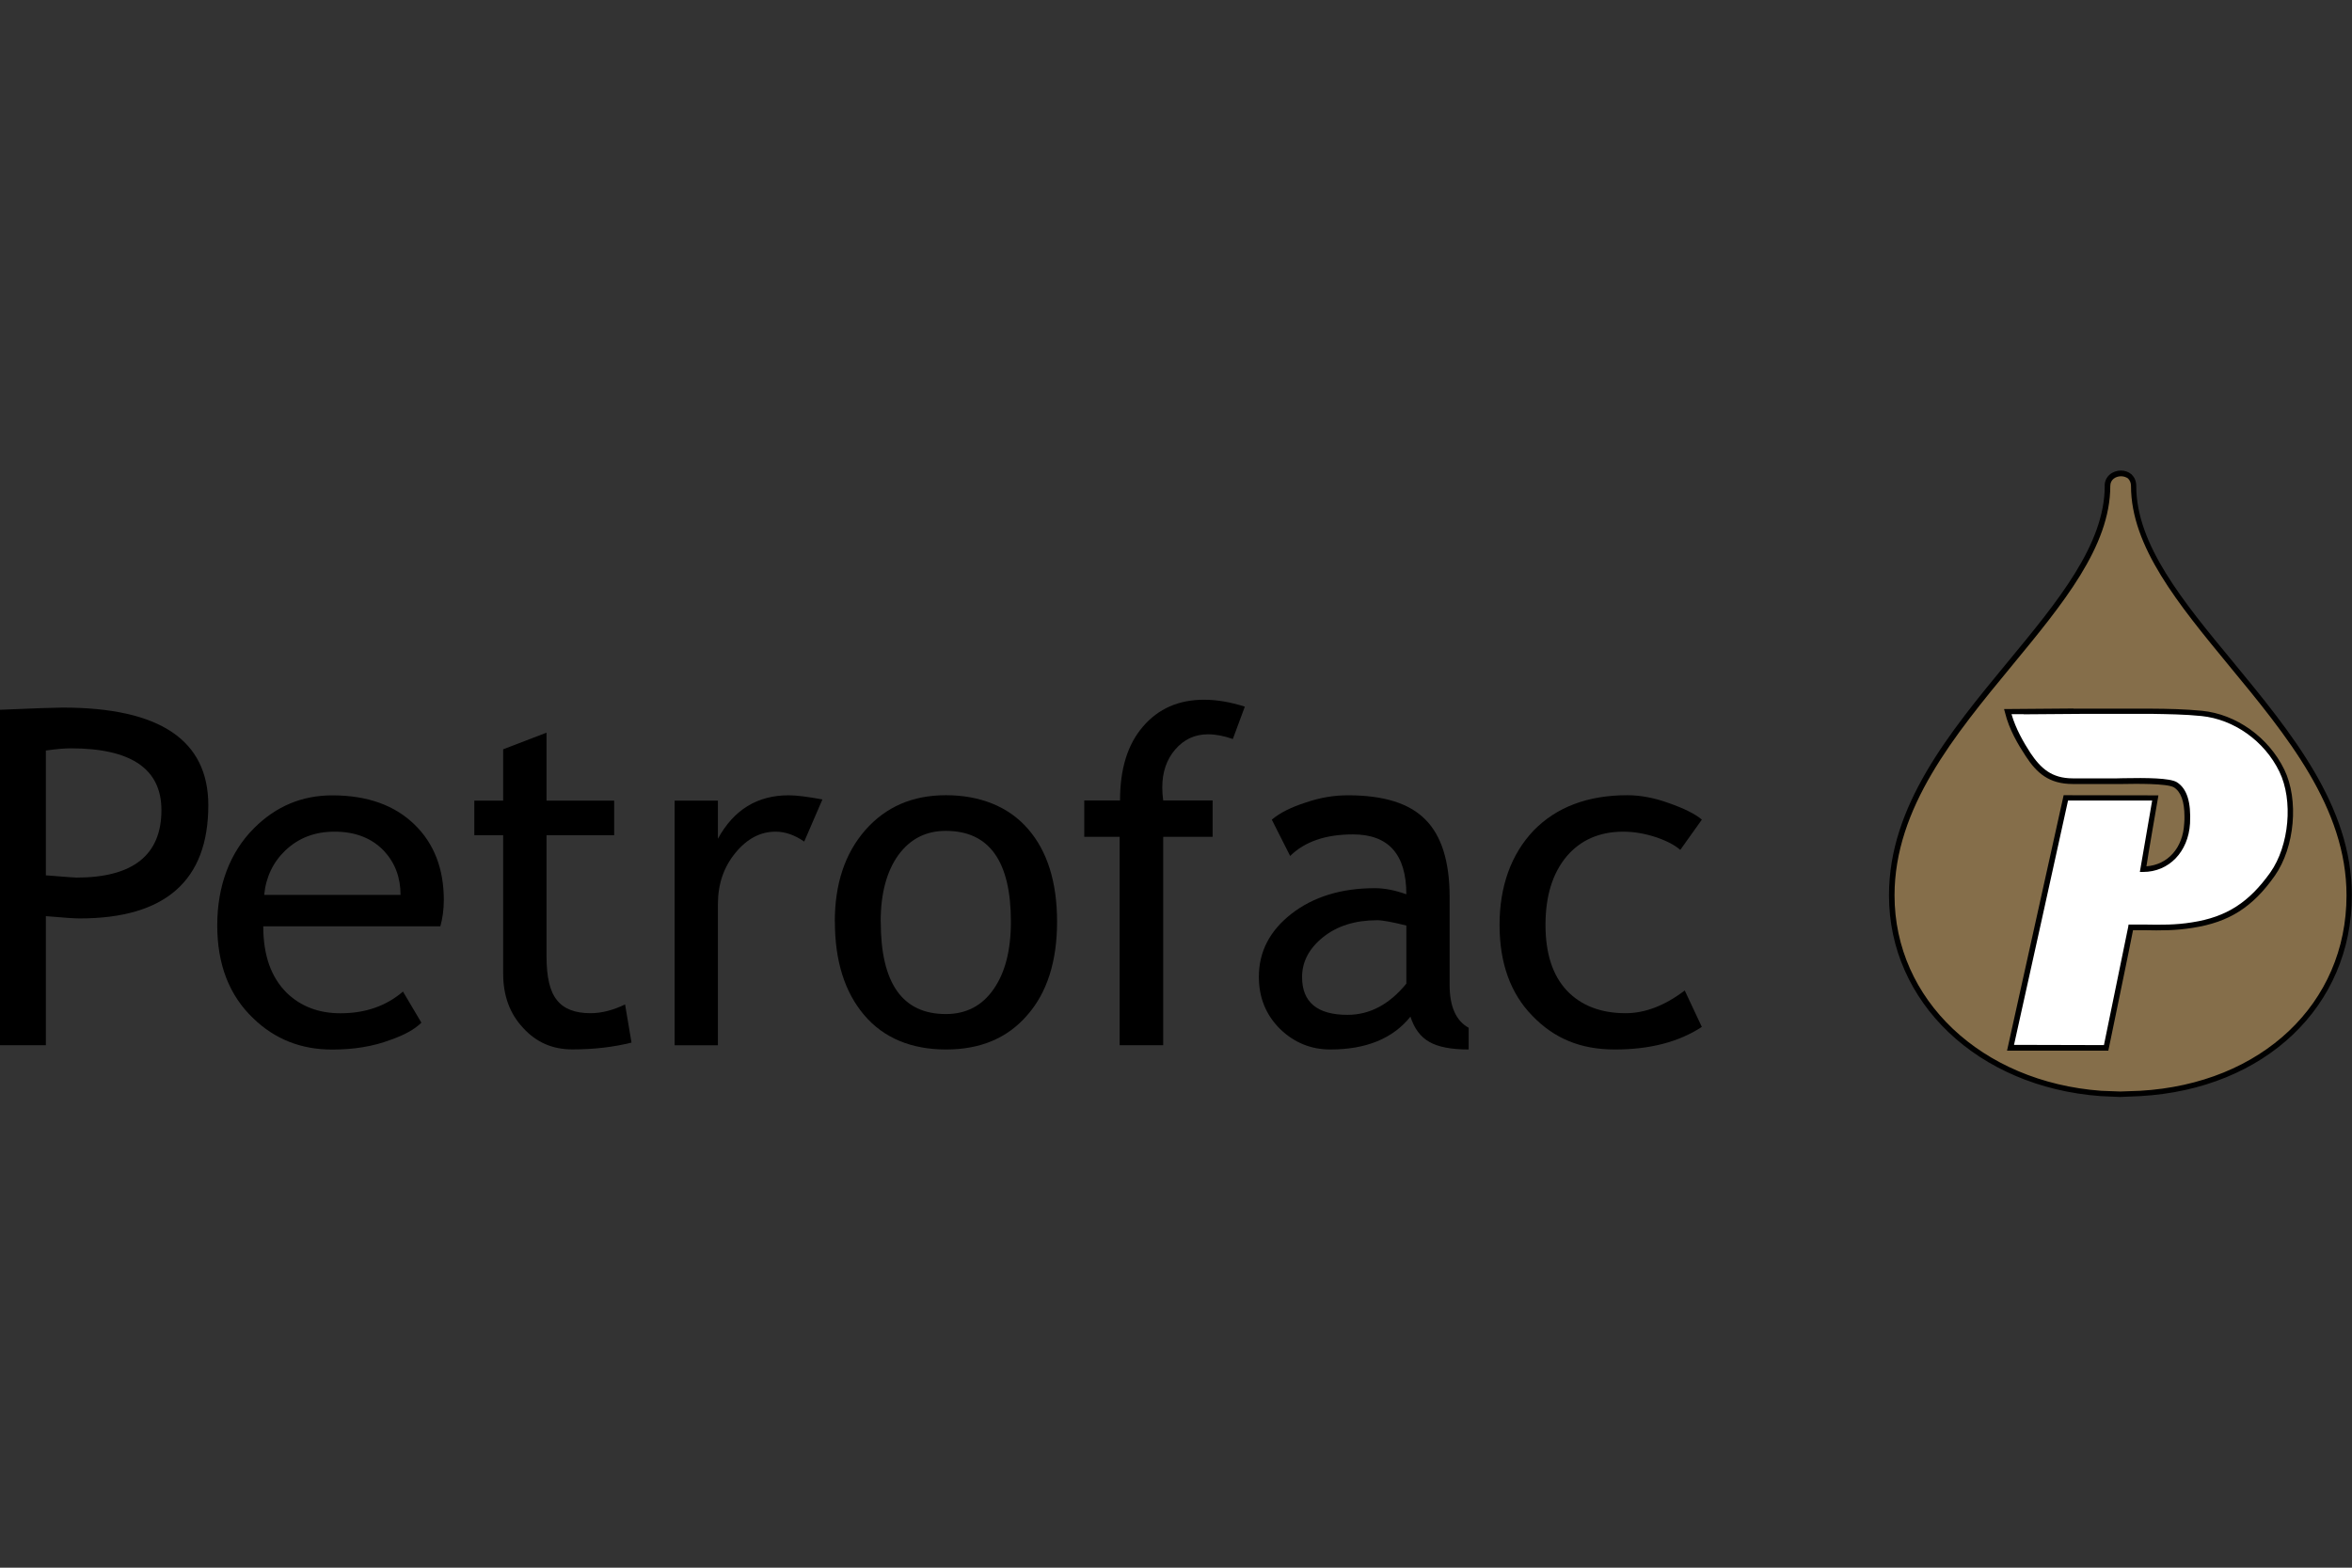 <?xml version="1.0" encoding="UTF-8"?>
<svg xmlns="http://www.w3.org/2000/svg" xmlns:xlink="http://www.w3.org/1999/xlink" id="Layer_1" data-name="Layer 1" width="300" height="200" viewBox="0 0 300 200">
  <rect x="0" y="0" width="300" height="200" fill="#333333" stroke="none"/>
  <defs>
    <style>
      .cls-1 {
        clip-path: url(#clippath);
      }

      .cls-2 {
        fill: none;
      }

      .cls-2, .cls-3, .cls-4, .cls-5 {
        stroke-width: 0px;
      }

      .cls-3 {
        fill: #000;
      }

      .cls-4 {
        fill: #856e4a;
      }

      .cls-5 {
        fill: #fff;
      }
    </style>
    <clipPath id="clippath">
      <rect class="cls-2" x="240.6" y="60.04" width="59.4" height="79.92"></rect>
    </clipPath>
  </defs>
  <path class="cls-3" d="M5.85,95.76v15.91c2.48.21,3.78.29,3.9.29,7.23,0,10.84-2.89,10.84-8.61,0-5.26-3.87-7.88-11.56-7.88-.78,0-1.85.09-3.18.28M5.85,116.88v16.46H0v-42.79c4.41-.19,7.07-.28,7.98-.28,12.39,0,18.59,4.15,18.59,12.46,0,9.61-5.48,14.44-16.41,14.44-.67,0-2.11-.1-4.31-.29"></path>
  <path class="cls-3" d="M42.67,106.1c-2.51,0-4.57.79-6.27,2.39-1.58,1.52-2.49,3.43-2.7,5.68h17.39c0-2.24-.71-4.1-2.11-5.61-1.55-1.63-3.65-2.46-6.31-2.46M56.17,118.18h-22.59c0,3.69.99,6.5,3.01,8.5,1.79,1.72,4.06,2.59,6.84,2.59,3.19,0,5.85-.94,7.97-2.77l2.35,3.97c-.87.86-2.18,1.58-3.96,2.2-2.22.84-4.71,1.23-7.42,1.23-3.97,0-7.31-1.32-10.06-3.98-3.08-2.93-4.6-6.89-4.6-11.87s1.58-9.3,4.71-12.41c2.8-2.8,6.13-4.17,9.97-4.17,4.48,0,7.99,1.27,10.53,3.77,2.44,2.39,3.69,5.59,3.69,9.58,0,1.2-.16,2.36-.45,3.38"></path>
  <path class="cls-3" d="M64.18,106.55h-3.68v-4.41h3.68v-6.55l5.53-2.12v8.67h8.63v4.41h-8.63v15.45c0,2.65.43,4.49,1.32,5.58.87,1.13,2.31,1.68,4.29,1.68,1.43,0,2.9-.39,4.41-1.12l.82,4.87c-2.31.58-4.82.87-7.56.87-2.49,0-4.58-.89-6.26-2.74-1.71-1.82-2.55-4.12-2.55-6.93v-17.67Z"></path>
  <path class="cls-3" d="M102.57,107.36c-1.22-.84-2.43-1.26-3.64-1.26-1.96,0-3.66.91-5.14,2.72-1.48,1.81-2.22,3.97-2.22,6.53v18h-5.52v-31.21h5.52v4.86c2.03-3.71,5.04-5.54,9.03-5.54.99,0,2.4.18,4.3.53l-2.32,5.37Z"></path>
  <path class="cls-3" d="M112.34,117.59c0,7.86,2.77,11.78,8.31,11.78,2.59,0,4.63-1.07,6.08-3.17,1.47-2.1,2.21-4.95,2.21-8.61,0-7.72-2.76-11.59-8.3-11.59-2.53,0-4.53,1.01-6.05,3.08-1.49,2.06-2.26,4.9-2.26,8.51M106.48,117.59c0-4.82,1.28-8.7,3.89-11.69,2.62-2.97,6.01-4.45,10.29-4.45s7.98,1.42,10.46,4.3c2.47,2.83,3.71,6.79,3.71,11.84s-1.27,9.05-3.81,11.93c-2.53,2.93-5.98,4.37-10.35,4.37s-7.95-1.44-10.45-4.4c-2.49-2.94-3.73-6.91-3.73-11.9"></path>
  <path class="cls-3" d="M157.25,94.28c-1.14-.4-2.2-.6-3.17-.6-1.68,0-3.08.65-4.19,1.95-1.09,1.27-1.64,2.87-1.64,4.84,0,.52.04,1.07.12,1.65h6.3v4.64h-6.3v26.58h-5.56v-26.58h-4.51v-4.64h4.56c0-4.02.96-7.15,2.93-9.43,1.96-2.29,4.56-3.42,7.79-3.42,1.62,0,3.34.29,5.2.88l-1.53,4.13Z"></path>
  <path class="cls-3" d="M179.39,118.08c-1.77-.44-3.02-.68-3.73-.68-2.8,0-5.11.72-6.9,2.16-1.76,1.42-2.68,3.1-2.68,5.09,0,3.2,1.93,4.82,5.8,4.82,2.82,0,5.33-1.32,7.5-3.98v-7.4ZM179.91,129.69c-2.23,2.8-5.66,4.2-10.23,4.2-2.45,0-4.61-.87-6.42-2.63-1.8-1.8-2.69-3.99-2.69-6.65,0-3.18,1.37-5.85,4.14-8.02,2.8-2.18,6.37-3.28,10.66-3.28,1.19,0,2.54.25,4.01.78,0-5.09-2.27-7.64-6.8-7.64-3.5,0-6.16.92-8.02,2.75l-2.34-4.63c1.03-.88,2.49-1.6,4.36-2.2,1.88-.64,3.63-.91,5.36-.91,4.52,0,7.84,1.01,9.88,3.11,2.03,2.02,3.08,5.33,3.08,9.84v11.22c0,2.76.8,4.59,2.43,5.49v2.77c-2.24,0-3.92-.33-5.02-.97-1.13-.64-1.93-1.72-2.41-3.23"></path>
  <path class="cls-3" d="M217.07,104.57l-2.75,3.86c-.59-.54-1.57-1.09-3.02-1.6-1.46-.48-2.87-.73-4.25-.73-3.03,0-5.46,1.07-7.23,3.16-1.78,2.14-2.69,5.03-2.69,8.72s.92,6.46,2.71,8.38c1.81,1.91,4.31,2.9,7.52,2.9,2.48,0,5.01-.98,7.53-2.9l2.18,4.65c-2.97,1.94-6.66,2.88-11.08,2.88s-7.76-1.42-10.53-4.29c-2.8-2.86-4.19-6.73-4.19-11.62s1.47-9,4.35-12.03c2.91-2.99,6.91-4.5,11.95-4.5,1.63,0,3.41.32,5.31,1.01,1.9.67,3.3,1.35,4.19,2.1"></path>
  <g class="cls-1">
    <path class="cls-4" d="M272.15,61.98c0,16.32,27.48,31.04,27.48,52.25,0,13.87-10.97,24.41-26.67,25.28,0,0-1.39.09-2.53.09s-2.45-.09-2.45-.09c-15.24-1.14-26.68-11.41-26.68-25.28,0-21.21,27.52-35.93,27.52-52.25,0-2.02,3.33-2.23,3.33,0"></path>
  </g>
  <path class="cls-3" d="M268.01,139.16c-15.27-1.13-26.36-11.62-26.36-24.93,0-11.18,7.65-20.42,15.02-29.36,6.41-7.79,12.5-15.12,12.5-22.88,0-.81.69-1.23,1.37-1.23.33,0,.66.11.89.28.24.25.38.55.38.95,0,7.76,6.05,15.09,12.46,22.88,7.38,8.94,15.03,18.18,15.03,29.36,0,13.79-10.83,24.04-26.34,24.93l-2.53.09-2.42-.09ZM268.46,61.99c0,7.49-6,14.74-12.34,22.42-7.46,9.04-15.18,18.38-15.18,29.81,0,13.67,11.36,24.47,27,25.62l2.48.11,2.56-.11c15.89-.89,27-11.44,27-25.62,0-11.43-7.75-20.78-15.18-29.81-6.36-7.68-12.32-14.93-12.32-22.42,0-.77-.34-1.21-.62-1.49-.37-.3-.83-.47-1.34-.47-1.01,0-2.07.7-2.07,1.96"></path>
  <path class="cls-5" d="M264.48,90.74c1.53,0,5.02-.06,9.93,0,2.12.04,4.31.06,6.44.26,4.43.45,8.32,3.46,10.17,7.3,1.9,3.83,1.23,9.81-1.18,13.23-2.99,4.29-6.2,5.86-10.18,6.48-2.66.42-4.97.31-7.85.31-1.66,8.04-3.18,15.37-3.18,15.37l-12.21-.02,7.12-31.9,11.36.02-1.55,9.1c3.29,0,5.41-2.55,5.63-5.86.08-1.56.02-3.96-1.51-4.9-1.09-.7-6.26-.47-7.47-.47h-5.61c-2.77-.02-4.27-1.21-5.73-3.42-.97-1.51-2.06-3.42-2.55-5.46,2.78-.02,7.25-.06,8.38-.06"></path>
  <path class="cls-3" d="M258.1,91.13l7.93-.06h8.37c2.09.04,4.29.06,6.41.28,4.12.42,8.03,3.17,9.93,7.1,1.77,3.64,1.27,9.41-1.16,12.86-2.72,3.81-5.57,5.68-9.99,6.36-2.08.34-3.96.32-6.12.28h-1.97s-.04.27-.04.27c0,0-2.99,14.59-3.1,15.11-.54,0-10.66-.03-11.47-.03.18-.82,6.8-30.65,6.89-31.17.54,0,9.97,0,10.73,0-.13.76-1.57,9.11-1.57,9.11h.41c3.3,0,5.77-2.56,5.99-6.19.14-2.73-.39-4.44-1.68-5.26-.88-.54-3.83-.57-6.86-.51l-.79.02h-5.61c-2.72,0-4.1-1.28-5.43-3.26-.85-1.32-1.85-3.03-2.4-4.93h1.56ZM264.48,90.39l-6.38.05-2.48.02.12.44c.52,2.16,1.69,4.12,2.64,5.56,1.39,2.14,2.96,3.56,6,3.56h6.4c1.53-.03,5.65-.09,6.51.43.89.57,1.34,1.8,1.34,3.73,0,.27,0,.58-.03.86-.16,3.15-2.1,5.28-4.82,5.48.1-.8,1.53-9.05,1.53-9.05l-12.09-.02-7.22,32.59h12.92s3.07-14.81,3.15-15.37h1.36c2.2.05,4.11.05,6.26-.3,4.63-.72,7.64-2.63,10.46-6.64,2.56-3.64,3.09-9.71,1.21-13.56-2.01-4.12-6.13-7.06-10.49-7.49-2.14-.21-4.34-.26-6.46-.27h-9.93Z"></path>
</svg>
